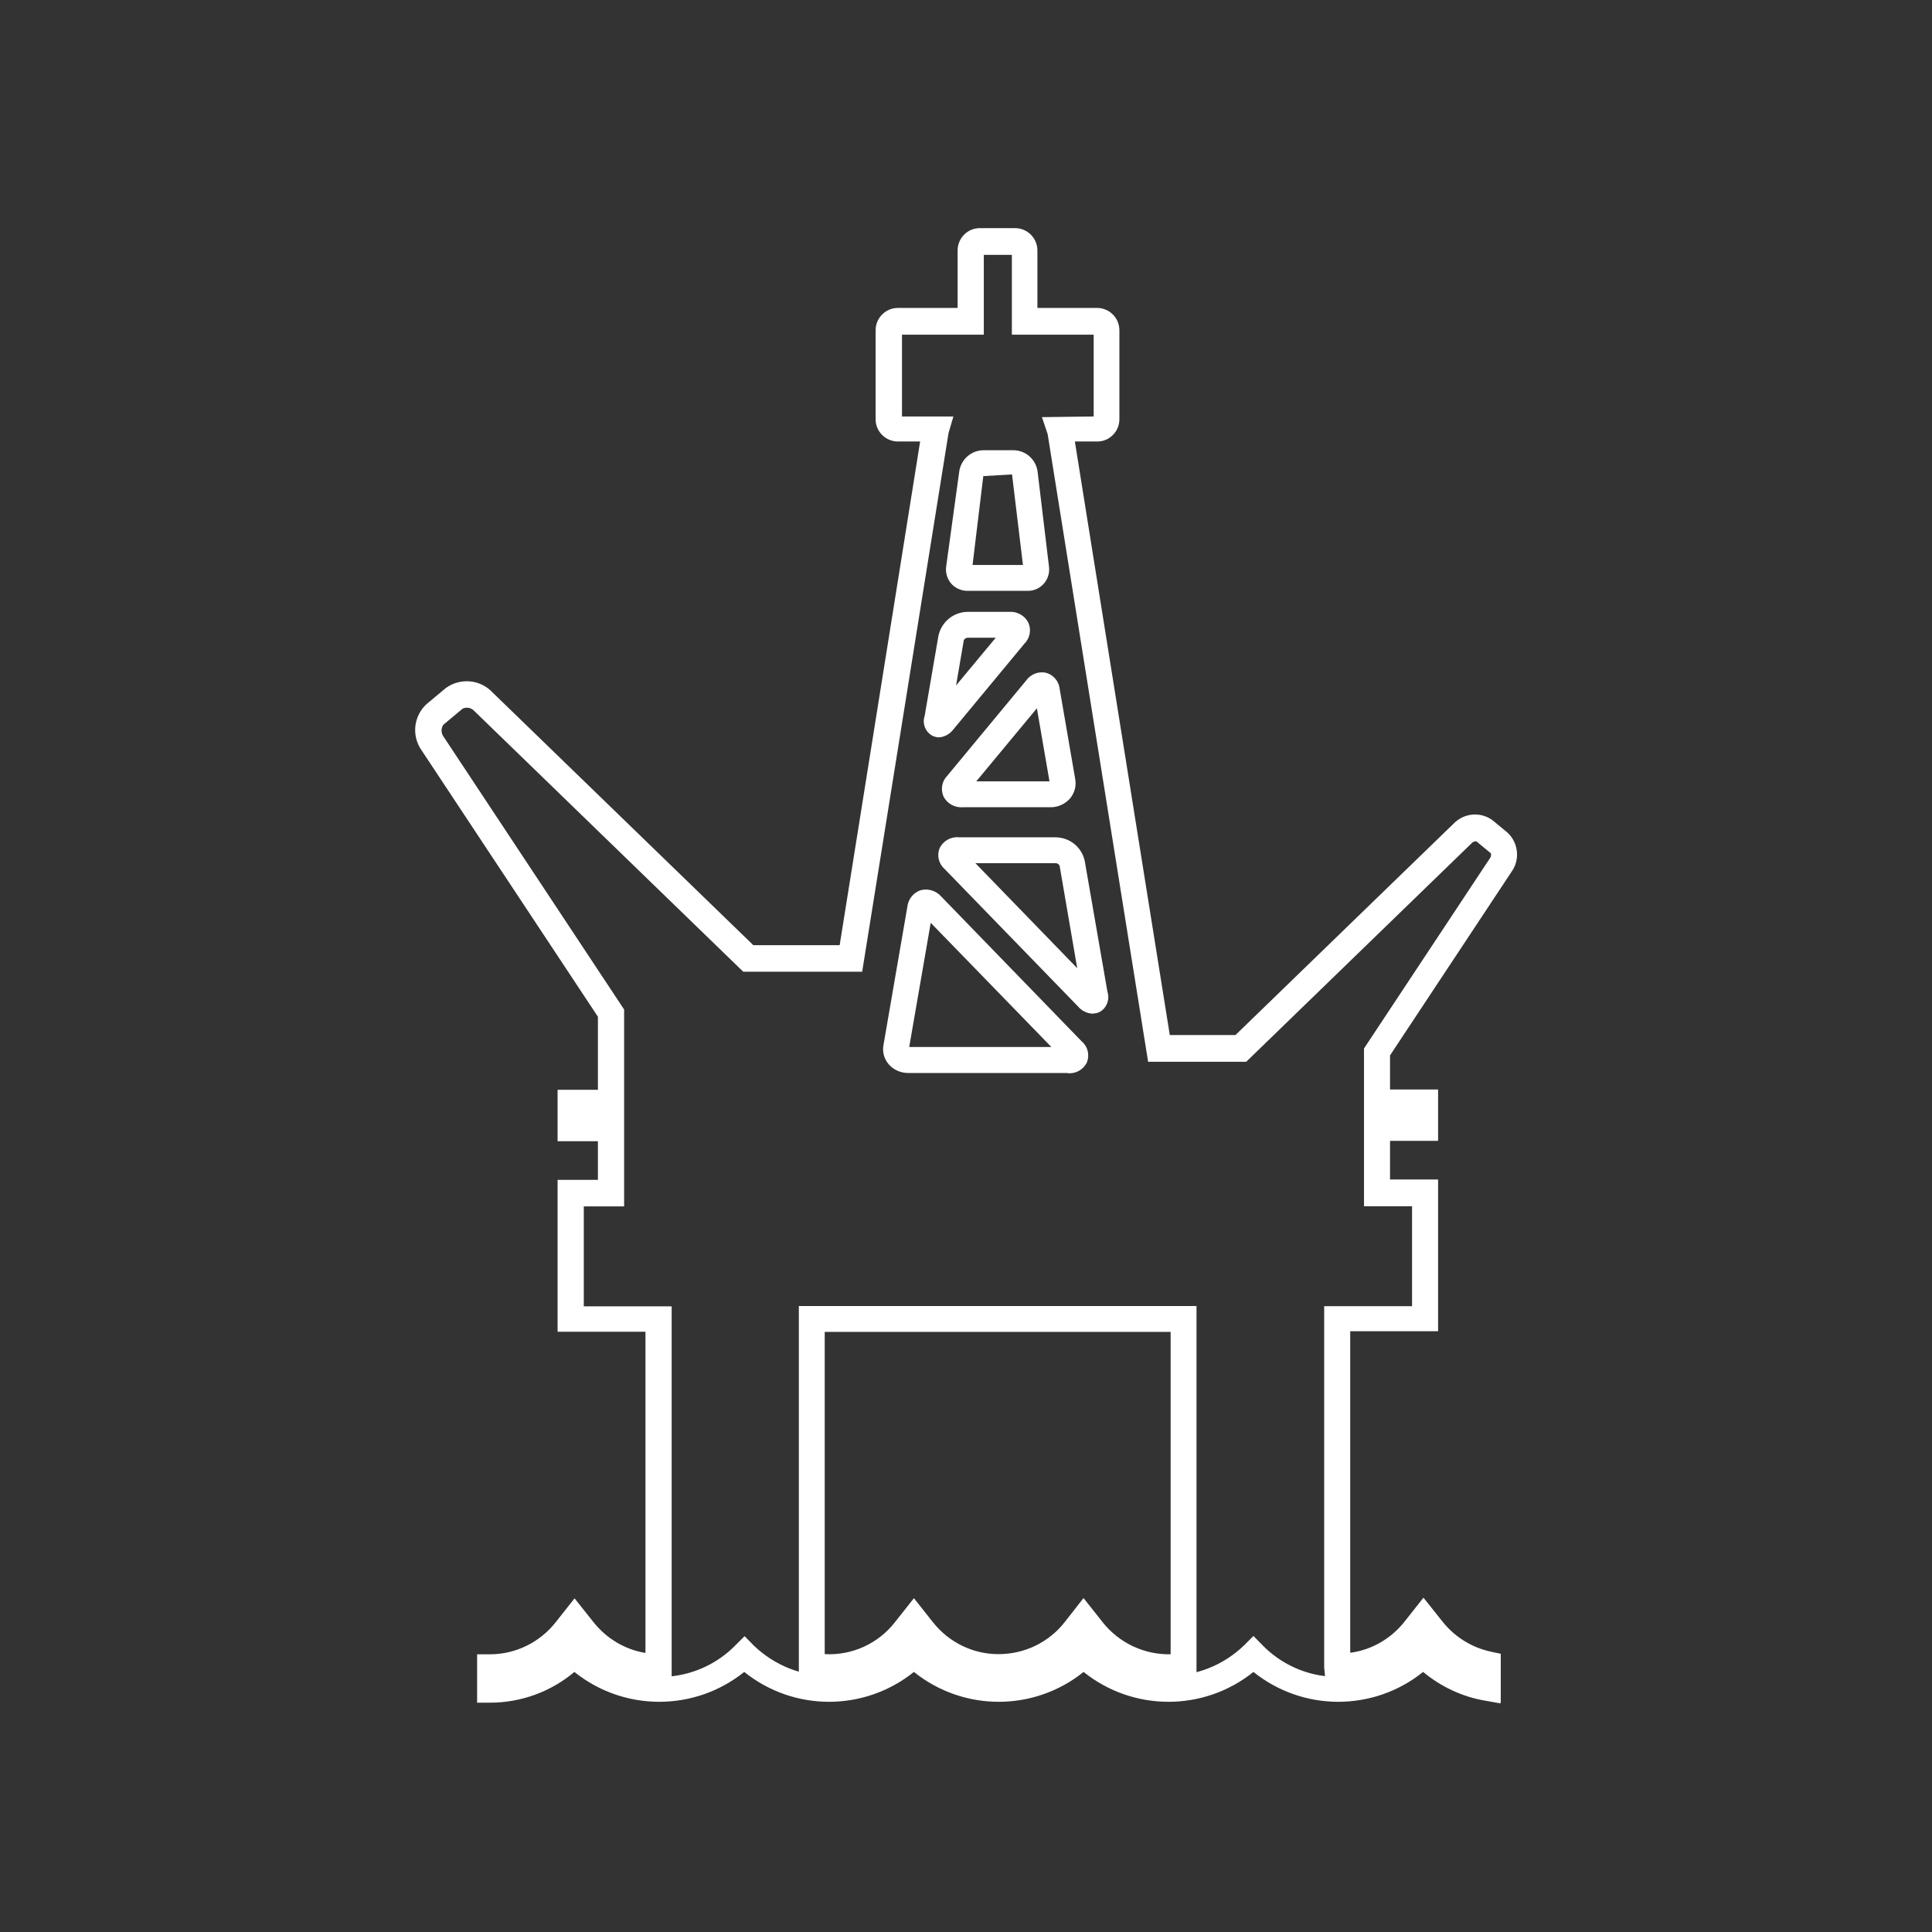 <?xml version="1.0" encoding="UTF-8"?>
<svg xmlns="http://www.w3.org/2000/svg" id="ICONES_CARRE_BLANC" data-name="ICONES CARRE BLANC" width="115" height="115" viewBox="0 0 115 115">
  <rect x="0" y="0" width="115" height="115" fill="#333333" stroke="none"/>
  <defs>
    <style>
      .cls-1 {
        fill: #fff;
      }
    </style>
  </defs>
  <g id="OFFSHORE">
    <g id="Groupe_939" data-name="Groupe 939">
      <g id="Groupe_19" data-name="Groupe 19">
        <path id="Tracé_39" data-name="Tracé 39" class="cls-1" d="m89.3,101.39l-.9-.16c-1.36-.23-2.63-.83-3.69-1.71-2.95,2.37-7.15,2.37-10.1,0-2.95,2.37-7.16,2.37-10.11,0-2.95,2.37-7.15,2.37-10.1,0-2.95,2.37-7.15,2.37-10.1,0-2.95,2.37-7.16,2.37-10.11,0-1.4,1.18-3.18,1.83-5.02,1.83h-.77v-2.88h.77c1.52,0,2.96-.71,3.9-1.9l1.13-1.43,1.13,1.42c.77.97,1.87,1.63,3.09,1.83v-19.12h-5.23v-9.04h2.4v-2.3h-2.4v-3.06h2.4v-4.35l-10.49-15.85c-.61-.86-.49-2.03.28-2.75l1.15-.96c.85-.62,2.03-.53,2.76.23l15.55,15.07h5.14l4.79-29.98h-1.32c-.73,0-1.33-.59-1.33-1.32v-5.3c0-.73.59-1.33,1.33-1.33h3.55v-3.42c0-.73.59-1.33,1.32-1.33h2.1c.73,0,1.33.59,1.33,1.33h0v3.42h3.55c.73,0,1.33.59,1.33,1.33v5.3c0,.73-.6,1.33-1.33,1.32h-1.32l5.65,35.33h3.91l12.99-12.59c.62-.64,1.62-.72,2.33-.18l.87.72c.65.6.76,1.6.25,2.32l-7.24,10.94v2.03h2.86v3.06h-2.86v2.3h2.86v9.03h-5.23v19.14c1.28-.17,2.43-.84,3.23-1.85l1.13-1.43,1.13,1.42c.72.91,1.73,1.54,2.86,1.79l.61.13v2.9Zm-24.8-4.01l.55.55c2.51,2.43,6.5,2.43,9.01,0l.55-.55.55.56c.99,1.01,2.3,1.66,3.71,1.83l-.05-.52v-21.5h5.23v-5.95h-2.86v-9.39l7.5-11.33c.06-.08.08-.19.05-.29l-.86-.71c-.1-.01-.21.03-.27.1l-13.43,13.02h-5.84l-5.98-37.36-.34-1.01,3.08-.04v-4.87h-4.87v-4.75h-1.67v4.75h-4.87v4.87h3.06l-.29.99-5.14,32.06h-7.08l-16-15.51c-.18-.2-.46-.26-.7-.15l-1.15.96c-.15.22-.14.51.02.72l10.74,16.23v11.72h-2.4v5.95h5.23v22.02c1.44-.16,2.78-.81,3.79-1.84l.55-.55.55.56c2.51,2.42,6.49,2.42,9,0l.55-.56.55.55c2.51,2.42,6.49,2.42,9,0l.55-.55Z"></path>
      </g>
      <g id="Groupe_20" data-name="Groupe 20">
        <path id="Tracé_40" data-name="Tracé 40" class="cls-1" d="m65.04,60.34c-.34-.02-.65-.17-.87-.43l-7.93-8.17c-.36-.31-.49-.81-.31-1.25.21-.44.67-.7,1.15-.65h5.74c.85,0,1.58.59,1.75,1.42l1.35,7.78c.15.46-.05.97-.47,1.2-.12.06-.26.09-.4.09m-7-8.96l6.07,6.26-1.05-6.11.76-.13-.76.13c-.05-.09-.14-.14-.24-.14h-4.78Z"></path>
      </g>
      <g id="Groupe_21" data-name="Groupe 21">
        <path id="Tracé_41" data-name="Tracé 41" class="cls-1" d="m55.89,43.89c-.12,0-.24-.03-.36-.08-.44-.22-.65-.73-.49-1.2l.82-4.77c.18-.83.91-1.42,1.75-1.42h2.44c.48-.04.94.21,1.16.64.19.42.1.92-.23,1.25l-4.21,5.08c-.21.29-.53.48-.89.5m1.73-5.93c-.1,0-.19.06-.24.14l-.46,2.7,2.36-2.84h-1.66Z"></path>
      </g>
      <g id="Groupe_22" data-name="Groupe 22">
        <path id="Tracé_42" data-name="Tracé 42" class="cls-1" d="m61.16,35.17h-3.57c-.37,0-.73-.16-.97-.43-.24-.28-.35-.65-.3-1.02l.78-5.67c.11-.71.71-1.24,1.43-1.25h1.81c.72.01,1.32.55,1.42,1.26l.68,5.67c.09.7-.4,1.34-1.09,1.43-.06,0-.12.01-.18.01m-3.28-1.54h3l-.65-5.39-1.71.1-.64,5.29Z"></path>
      </g>
      <g id="Groupe_23" data-name="Groupe 23">
        <path id="Tracé_43" data-name="Tracé 43" class="cls-1" d="m62.51,48.05h-5.19c-.48.04-.94-.21-1.16-.64-.18-.42-.1-.91.23-1.24l4.68-5.65c.27-.39.75-.58,1.21-.47.44.13.76.52.8.98l.92,5.34c.08.41-.04.83-.3,1.15-.3.34-.73.54-1.18.53m-4.41-1.54h4.36l-.75-4.35-3.61,4.35Z"></path>
      </g>
      <g id="Groupe_24" data-name="Groupe 24">
        <path id="Tracé_44" data-name="Tracé 44" class="cls-1" d="m63.54,63.87h-9.47c-.45,0-.88-.18-1.18-.53-.27-.32-.38-.74-.3-1.15h0l1.42-8.22c.05-.45.36-.84.79-.98.45-.12.93.03,1.24.39l8.35,8.61c.36.3.48.8.31,1.24-.21.44-.67.7-1.15.65h0Zm-9.41-1.55h8.45l-7.18-7.39-1.28,7.39Z"></path>
      </g>
      <g id="Groupe_25" data-name="Groupe 25">
        <path id="Tracé_45" data-name="Tracé 45" class="cls-1" d="m69.55,100.01c-1.96,0-3.81-.87-5.05-2.39-1.24,1.52-3.1,2.39-5.05,2.39-1.96,0-3.81-.87-5.05-2.39-1.51,1.82-3.88,2.69-6.21,2.29l-.64-.11v-22.06h23.67v22.09l-.65.1c-.34.05-.67.08-1.01.08m-5.05-4.87l1.13,1.43c.98,1.23,2.47,1.93,4.04,1.9v-19.19h-20.59v19.18c1.62.09,3.18-.62,4.18-1.9l1.13-1.43,1.13,1.43c.95,1.2,2.39,1.91,3.92,1.9,1.53,0,2.98-.7,3.92-1.9l1.12-1.43Z"></path>
      </g>
    </g>
  </g>
</svg>
